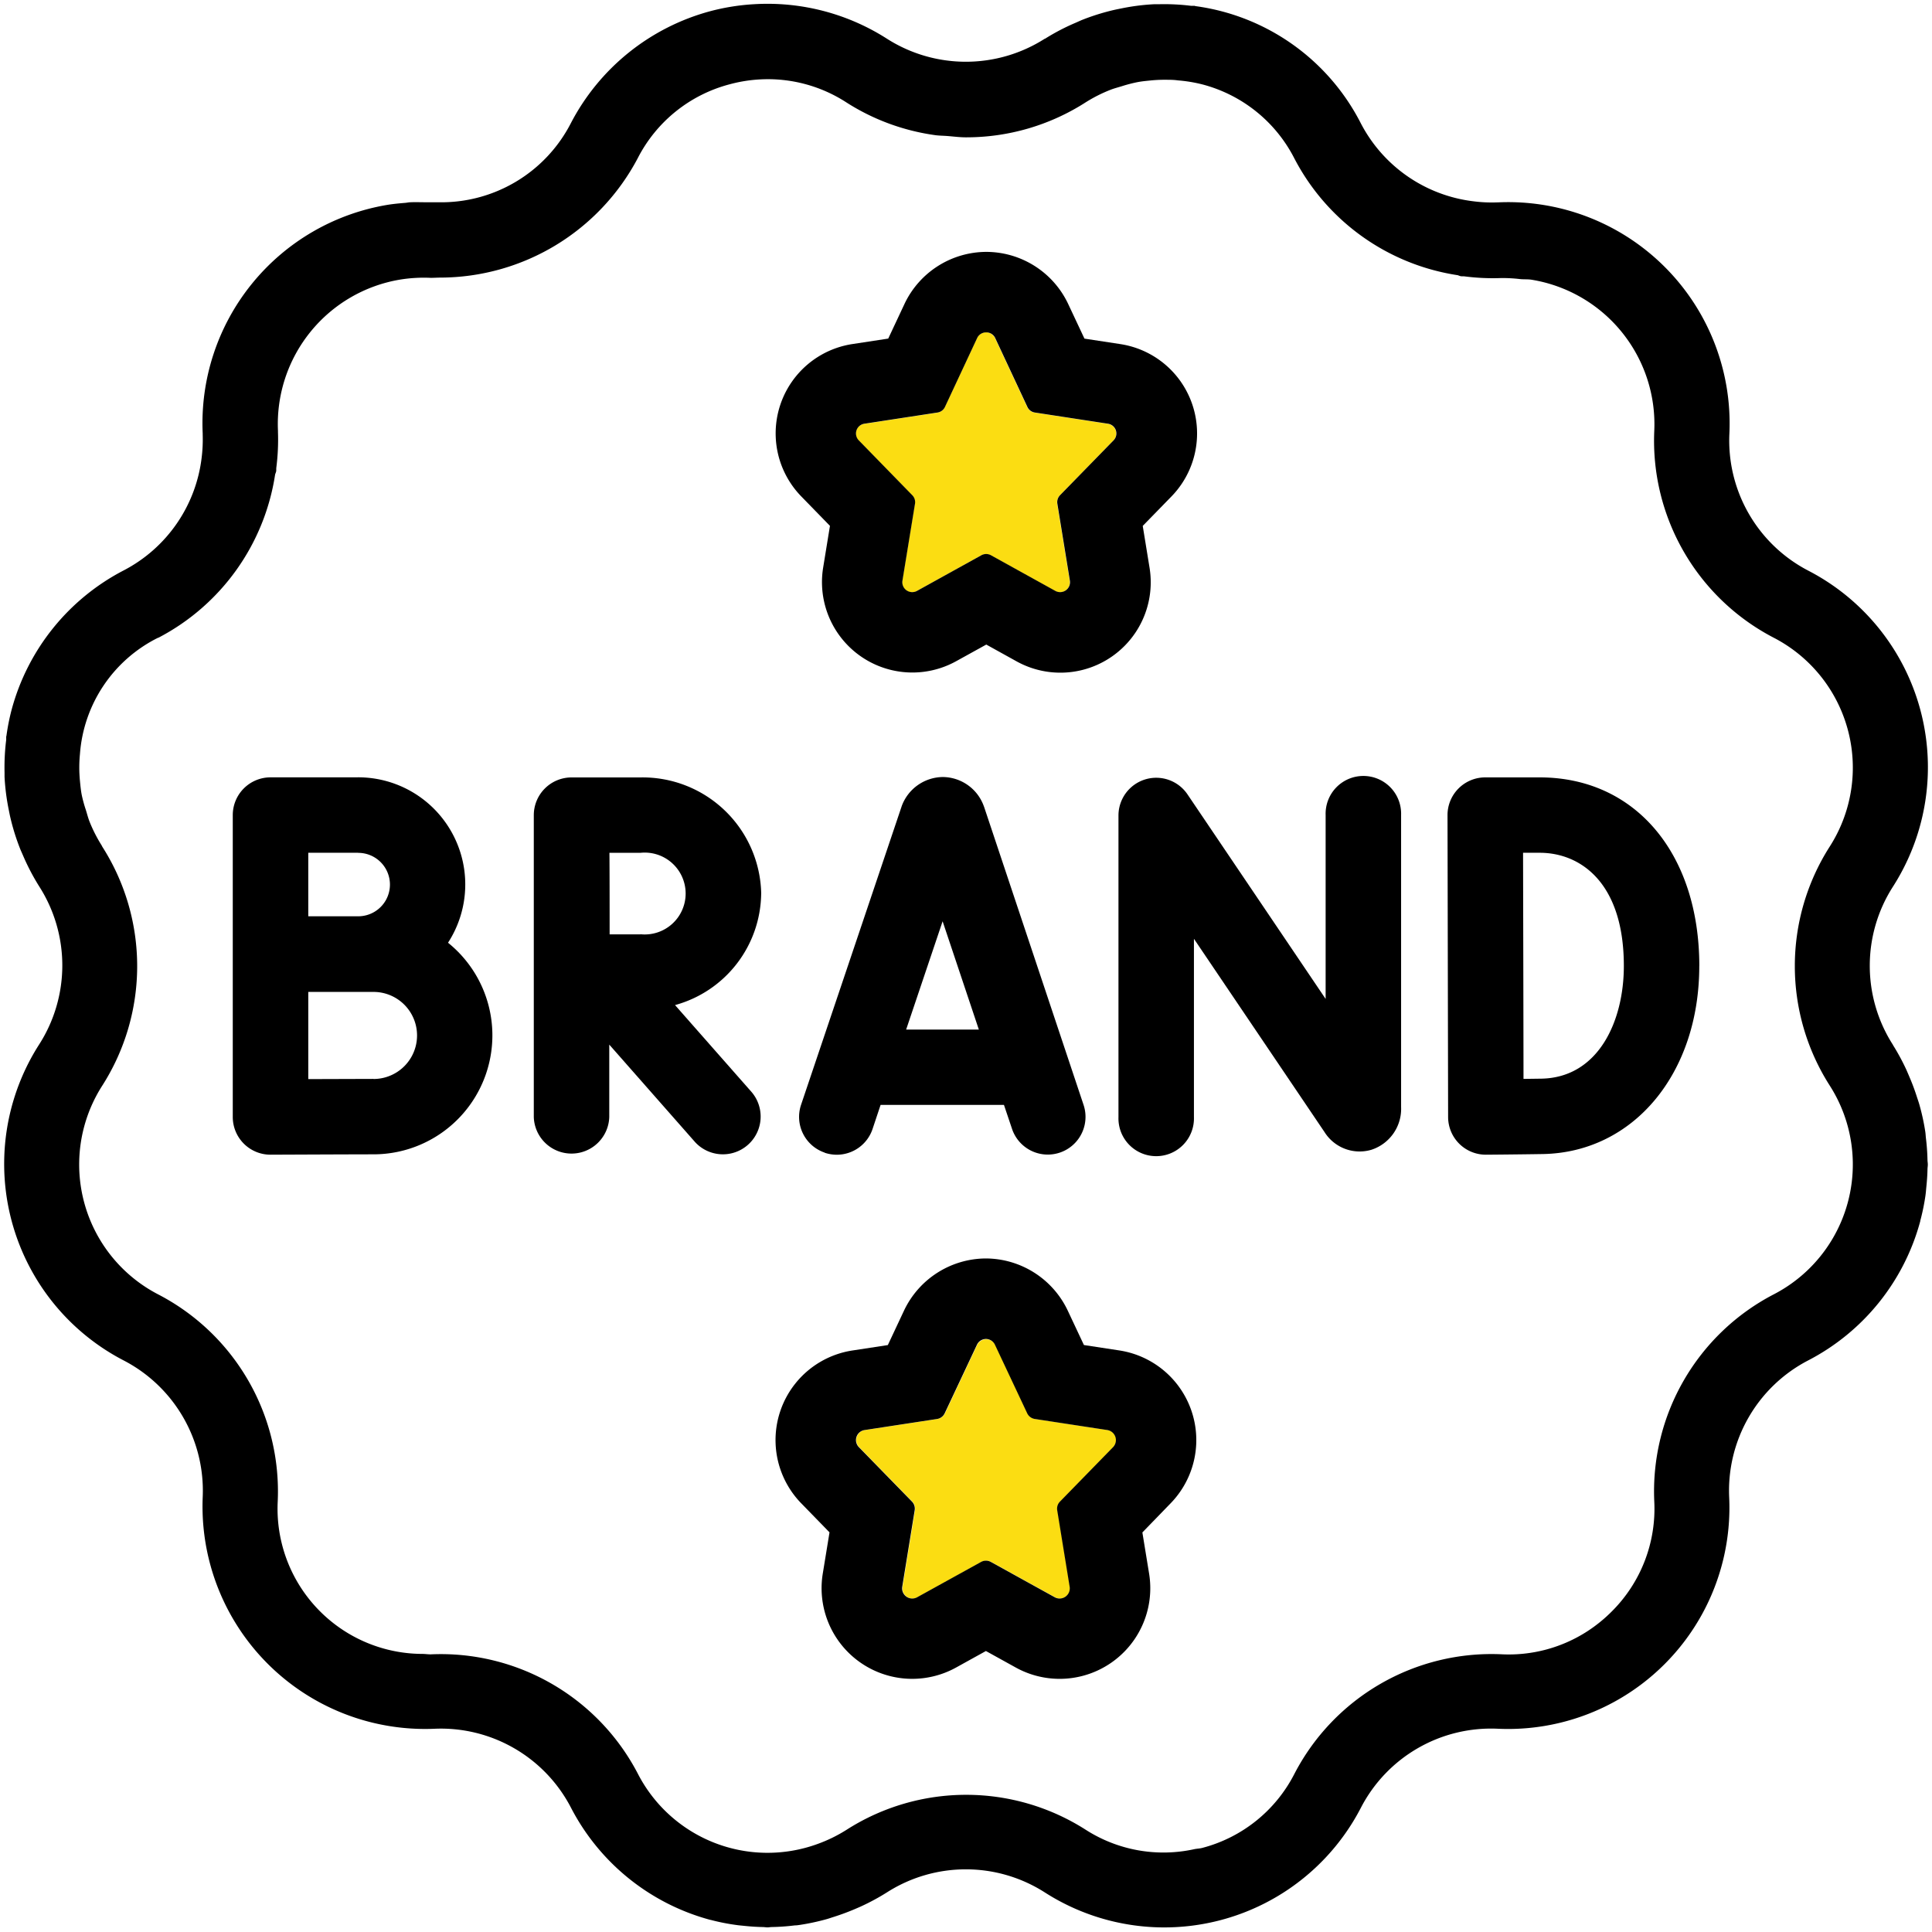 <svg xmlns="http://www.w3.org/2000/svg" width="48" height="48" viewBox="0 0 48 48"><g transform="translate(0 0.001)"><rect width="48" height="48" transform="translate(0 -0.001)" fill="#e6e6e6" opacity="0"/><path d="M247.836,293.711c.011-.074.016-.147.023-.22.015-.146.026-.291.029-.438,0-.04.008-.08.008-.121s-.007-.073-.008-.11a5.429,5.429,0,0,0-.04-.556c-.005-.049-.007-.1-.014-.145a5.472,5.472,0,0,0-.145-.67c-.017-.063-.039-.124-.059-.185-.053-.167-.113-.331-.182-.492-.028-.066-.055-.131-.086-.2a5.477,5.477,0,0,0-.324-.6l-.011-.021a3.642,3.642,0,0,1,0-3.922,5.5,5.5,0,0,0-2.1-7.855,3.642,3.642,0,0,1-1.961-3.4,5.5,5.5,0,0,0-5.749-5.75H237.2a3.577,3.577,0,0,1-.594-.027,3.643,3.643,0,0,1-2.795-1.934,5.427,5.427,0,0,0-4.11-2.915c-.007,0-.012-.006-.019-.007-.029,0-.058,0-.087,0a5.37,5.37,0,0,0-.8-.04c-.04,0-.08,0-.12,0a5.386,5.386,0,0,0-.819.105c-.064.013-.127.025-.191.04a5.517,5.517,0,0,0-.781.245c-.051.021-.1.044-.152.067a5.346,5.346,0,0,0-.768.4l-.007,0a3.646,3.646,0,0,1-3.921,0,5.509,5.509,0,0,0-3.293-.858,5.443,5.443,0,0,0-1.1.175,5.519,5.519,0,0,0-3.463,2.787,3.621,3.621,0,0,1-3.3,1.959c-.033,0-.066,0-.1,0-.07,0-.139,0-.209,0-.123,0-.246-.005-.367,0-.045,0-.09.011-.135.015-.145.012-.29.025-.433.048a5.5,5.5,0,0,0-4.6,5.683c0,.011,0,.022,0,.032a3.705,3.705,0,0,1-.026.567,3.642,3.642,0,0,1-1.934,2.8,5.509,5.509,0,0,0-2.787,3.462,5.4,5.4,0,0,0-.129.649c0,.006-.005.011-.006.018,0,.027,0,.053,0,.08a5.574,5.574,0,0,0-.041.815c0,.037,0,.072,0,.108a5.51,5.51,0,0,0,.107.83c.012.06.023.119.037.178a5.522,5.522,0,0,0,.249.793c.019.046.04.091.06.137a5.564,5.564,0,0,0,.409.784,3.642,3.642,0,0,1,0,3.922,5.5,5.5,0,0,0,2.1,7.855,3.645,3.645,0,0,1,1.961,3.4,5.53,5.53,0,0,0,5.75,5.75,3.64,3.64,0,0,1,3.4,1.961,5.509,5.509,0,0,0,3.462,2.787h.007a5.209,5.209,0,0,0,.64.127c.067.01.135.015.2.022.153.016.3.026.457.029.038,0,.076.008.114.008s.068-.007.1-.008a5.359,5.359,0,0,0,.58-.041c.041,0,.083-.006.124-.012a5.652,5.652,0,0,0,.681-.147c.056-.016.11-.036.166-.053q.261-.083.514-.19c.06-.026.121-.051.18-.079a5.532,5.532,0,0,0,.624-.339,3.642,3.642,0,0,1,3.922,0,5.5,5.5,0,0,0,7.855-2.105,3.641,3.641,0,0,1,3.4-1.961,5.5,5.5,0,0,0,5.749-5.75,3.644,3.644,0,0,1,1.961-3.4,5.508,5.508,0,0,0,2.787-3.463c0-.01,0-.021.006-.031A5.389,5.389,0,0,0,247.836,293.711Zm-43.9-13.869a5.508,5.508,0,0,0,2.9-4.06.683.683,0,0,0,.025-.072c.005-.033,0-.066.005-.1a5.508,5.508,0,0,0,.04-.882.283.283,0,0,0,0-.029,3.638,3.638,0,0,1,3.037-3.755,3.7,3.7,0,0,1,.761-.043c.08,0,.158-.006.238-.006a5.562,5.562,0,0,0,4.9-2.962,3.586,3.586,0,0,1,2.287-1.841,3.627,3.627,0,0,1,.752-.121,3.585,3.585,0,0,1,2.148.572,5.489,5.489,0,0,0,2.2.812c.1.015.212.014.317.023.152.012.3.032.456.032a5.491,5.491,0,0,0,2.969-.868,3.653,3.653,0,0,1,.624-.315c.09-.035.184-.058.276-.087a3.657,3.657,0,0,1,.383-.1c.107-.021.215-.031.323-.042a3.421,3.421,0,0,1,.379-.018c.1,0,.205,0,.308.015a3.651,3.651,0,0,1,.608.1,3.586,3.586,0,0,1,2.287,1.841,5.507,5.507,0,0,0,4.062,2.9.56.56,0,0,0,.069.024c.032.005.065,0,.1.005a5.5,5.5,0,0,0,.909.041h0a3.784,3.784,0,0,1,.478.027c.094.008.191,0,.283.016A3.638,3.638,0,0,1,241.1,274.7a5.515,5.515,0,0,0,2.968,5.142,3.635,3.635,0,0,1,1.391,5.189,5.515,5.515,0,0,0,0,5.937,3.634,3.634,0,0,1-1.391,5.188A5.516,5.516,0,0,0,241.1,301.3a3.6,3.6,0,0,1-1.06,2.738,3.682,3.682,0,0,1-.591.481,3.593,3.593,0,0,1-2.147.579,5.519,5.519,0,0,0-5.142,2.969,3.592,3.592,0,0,1-2.287,1.841c-.066.018-.134.018-.2.032a3.577,3.577,0,0,1-2.7-.483,5.515,5.515,0,0,0-5.938,0,3.663,3.663,0,0,1-.737.359,3.624,3.624,0,0,1-4.45-1.749A5.517,5.517,0,0,0,210.7,305.1c-.07,0-.137-.011-.206-.011A3.608,3.608,0,0,1,206.9,301.3a5.514,5.514,0,0,0-2.968-5.142,3.634,3.634,0,0,1-1.391-5.188,5.515,5.515,0,0,0,0-5.937c-.006-.011-.01-.022-.016-.032a3.654,3.654,0,0,1-.3-.589c-.039-.1-.063-.2-.093-.294a3.364,3.364,0,0,1-.1-.364c-.022-.111-.033-.223-.044-.336s-.019-.243-.018-.366c0-.106.006-.211.016-.316a3.511,3.511,0,0,1,1.938-2.892Z" transform="translate(-200 -263.999)"/><path d="M218.912,286.2a2.947,2.947,0,0,0-3-2.887H214.2a.938.938,0,0,0-.938.938v7.5a.938.938,0,0,0,1.875,0v-1.8l2.133,2.423a.938.938,0,0,0,1.408-1.239l-1.907-2.166a2.907,2.907,0,0,0,2.14-2.766Zm-3,1.012-.766,0c0-.378,0-1.631-.005-2.026h.771a1.017,1.017,0,1,1,0,2.023Z" transform="translate(-200 -263.999)"/><path d="M208.9,283.311h-2.179a.938.938,0,0,0-.938.938v7.5a.937.937,0,0,0,.938.937h0s2-.009,2.555-.009a2.955,2.955,0,0,0,1.855-5.257,2.662,2.662,0,0,0-2.235-4.11Zm0,1.876a.788.788,0,0,1,0,1.576l-1.241,0v-1.579H208.9Zm.38,5.616-1.621.005v-2.166l1.621,0a1.081,1.081,0,1,1,0,2.163Z" transform="translate(-200 -263.999)"/><path d="M242.219,288c0-2.8-1.594-4.688-3.967-4.688H236.9a.937.937,0,0,0-.937.94s.015,7.475.015,7.5a.937.937,0,0,0,.937.934h.007c.008,0,.8-.006,1.408-.016,2.253-.04,3.888-2,3.888-4.672Zm-4.368,2.8c0-.887-.009-4.693-.011-5.615h.413c1.011,0,2.091.739,2.091,2.812,0,1.374-.633,2.772-2.046,2.8l-.447.006Z" transform="translate(-200 -263.999)"/><path d="M220.49,292.638a.956.956,0,0,0,.3.049.938.938,0,0,0,.888-.638l.2-.6h3.065l.2.594a.937.937,0,1,0,1.778-.594l-2.47-7.4-.009-.024a1.092,1.092,0,0,0-1.02-.722h0a1.1,1.1,0,0,0-1.02.725l-.006.019-2.494,7.4a.938.938,0,0,0,.589,1.188Zm2.929-5.751.9,2.69h-1.806Z" transform="translate(-200 -263.999)"/><path d="M229.663,291.754v-4.432l3.243,4.8a1.03,1.03,0,0,0,1.168.441,1.069,1.069,0,0,0,.736-1.062v-7.256a.938.938,0,1,0-1.875,0v4.571l-3.432-5.082a.938.938,0,0,0-1.715.525v7.495a.938.938,0,1,0,1.875,0Z" transform="translate(-200 -263.999)"/><path d="M224.722,272.4l.8,1.712a.243.243,0,0,0,.185.138l1.816.278a.245.245,0,0,1,.139.414l-1.33,1.363a.245.245,0,0,0-.066.211l.311,1.911a.246.246,0,0,1-.361.255l-1.6-.886a.246.246,0,0,0-.238,0l-1.6.886a.246.246,0,0,1-.361-.255l.312-1.911a.246.246,0,0,0-.067-.211l-1.329-1.363a.245.245,0,0,1,.138-.414l1.817-.278a.245.245,0,0,0,.185-.138l.8-1.712A.246.246,0,0,1,224.722,272.4Z" transform="translate(-200 -263.999)" fill="#fbdd12"/><path d="M224.5,272.256a.244.244,0,0,0-.223.141l-.8,1.712a.245.245,0,0,1-.185.138l-1.817.278a.245.245,0,0,0-.138.414l1.329,1.363a.246.246,0,0,1,.067.211l-.312,1.911a.246.246,0,0,0,.361.255l1.6-.886a.246.246,0,0,1,.238,0l1.6.886a.246.246,0,0,0,.361-.255l-.311-1.911a.245.245,0,0,1,.066-.211l1.33-1.363a.245.245,0,0,0-.139-.414l-1.816-.278a.243.243,0,0,1-.185-.138l-.8-1.712a.242.242,0,0,0-.222-.141m0-2a2.254,2.254,0,0,1,2.034,1.293l.405.862.891.136a2.245,2.245,0,0,1,1.266,3.79l-.709.727.169,1.038a2.245,2.245,0,0,1-3.3,2.329l-.756-.419-.753.416a2.246,2.246,0,0,1-3.3-2.328l.169-1.037-.711-.73a2.245,2.245,0,0,1,1.269-3.787l.89-.136.408-.87A2.256,2.256,0,0,1,224.5,270.256Z" transform="translate(-200 -263.999)"/><path d="M224.728,297.41l.8,1.7a.253.253,0,0,0,.19.142l1.8.275a.253.253,0,0,1,.143.426l-1.318,1.351a.25.25,0,0,0-.069.216l.309,1.9a.252.252,0,0,1-.371.261l-1.586-.877a.252.252,0,0,0-.244,0l-1.587.877a.252.252,0,0,1-.371-.261l.309-1.9a.25.25,0,0,0-.068-.216l-1.318-1.351a.252.252,0,0,1,.142-.426l1.8-.275a.252.252,0,0,0,.19-.142l.8-1.7A.252.252,0,0,1,224.728,297.41Z" transform="translate(-200 -263.999)" fill="#fbdd12"/><path d="M224.5,297.264a.249.249,0,0,0-.229.146l-.8,1.7a.252.252,0,0,1-.19.142l-1.8.275a.252.252,0,0,0-.142.426l1.318,1.351a.25.25,0,0,1,.068.216l-.309,1.9a.252.252,0,0,0,.371.261l1.587-.877a.252.252,0,0,1,.244,0l1.586.877a.252.252,0,0,0,.371-.261l-.309-1.9a.25.25,0,0,1,.069-.216l1.318-1.351a.253.253,0,0,0-.143-.426l-1.8-.275a.253.253,0,0,1-.19-.142l-.8-1.7a.249.249,0,0,0-.229-.146m0-2a2.261,2.261,0,0,1,2.039,1.3l.4.851.878.134a2.253,2.253,0,0,1,1.274,3.8l-.7.722.167,1.023a2.252,2.252,0,0,1-3.311,2.334l-.743-.411-.741.41a2.252,2.252,0,0,1-3.312-2.336l.167-1.022-.7-.719a2.252,2.252,0,0,1,1.272-3.8l.877-.134.4-.852A2.261,2.261,0,0,1,224.5,295.264Z" transform="translate(-200 -263.999)"/></g></svg>